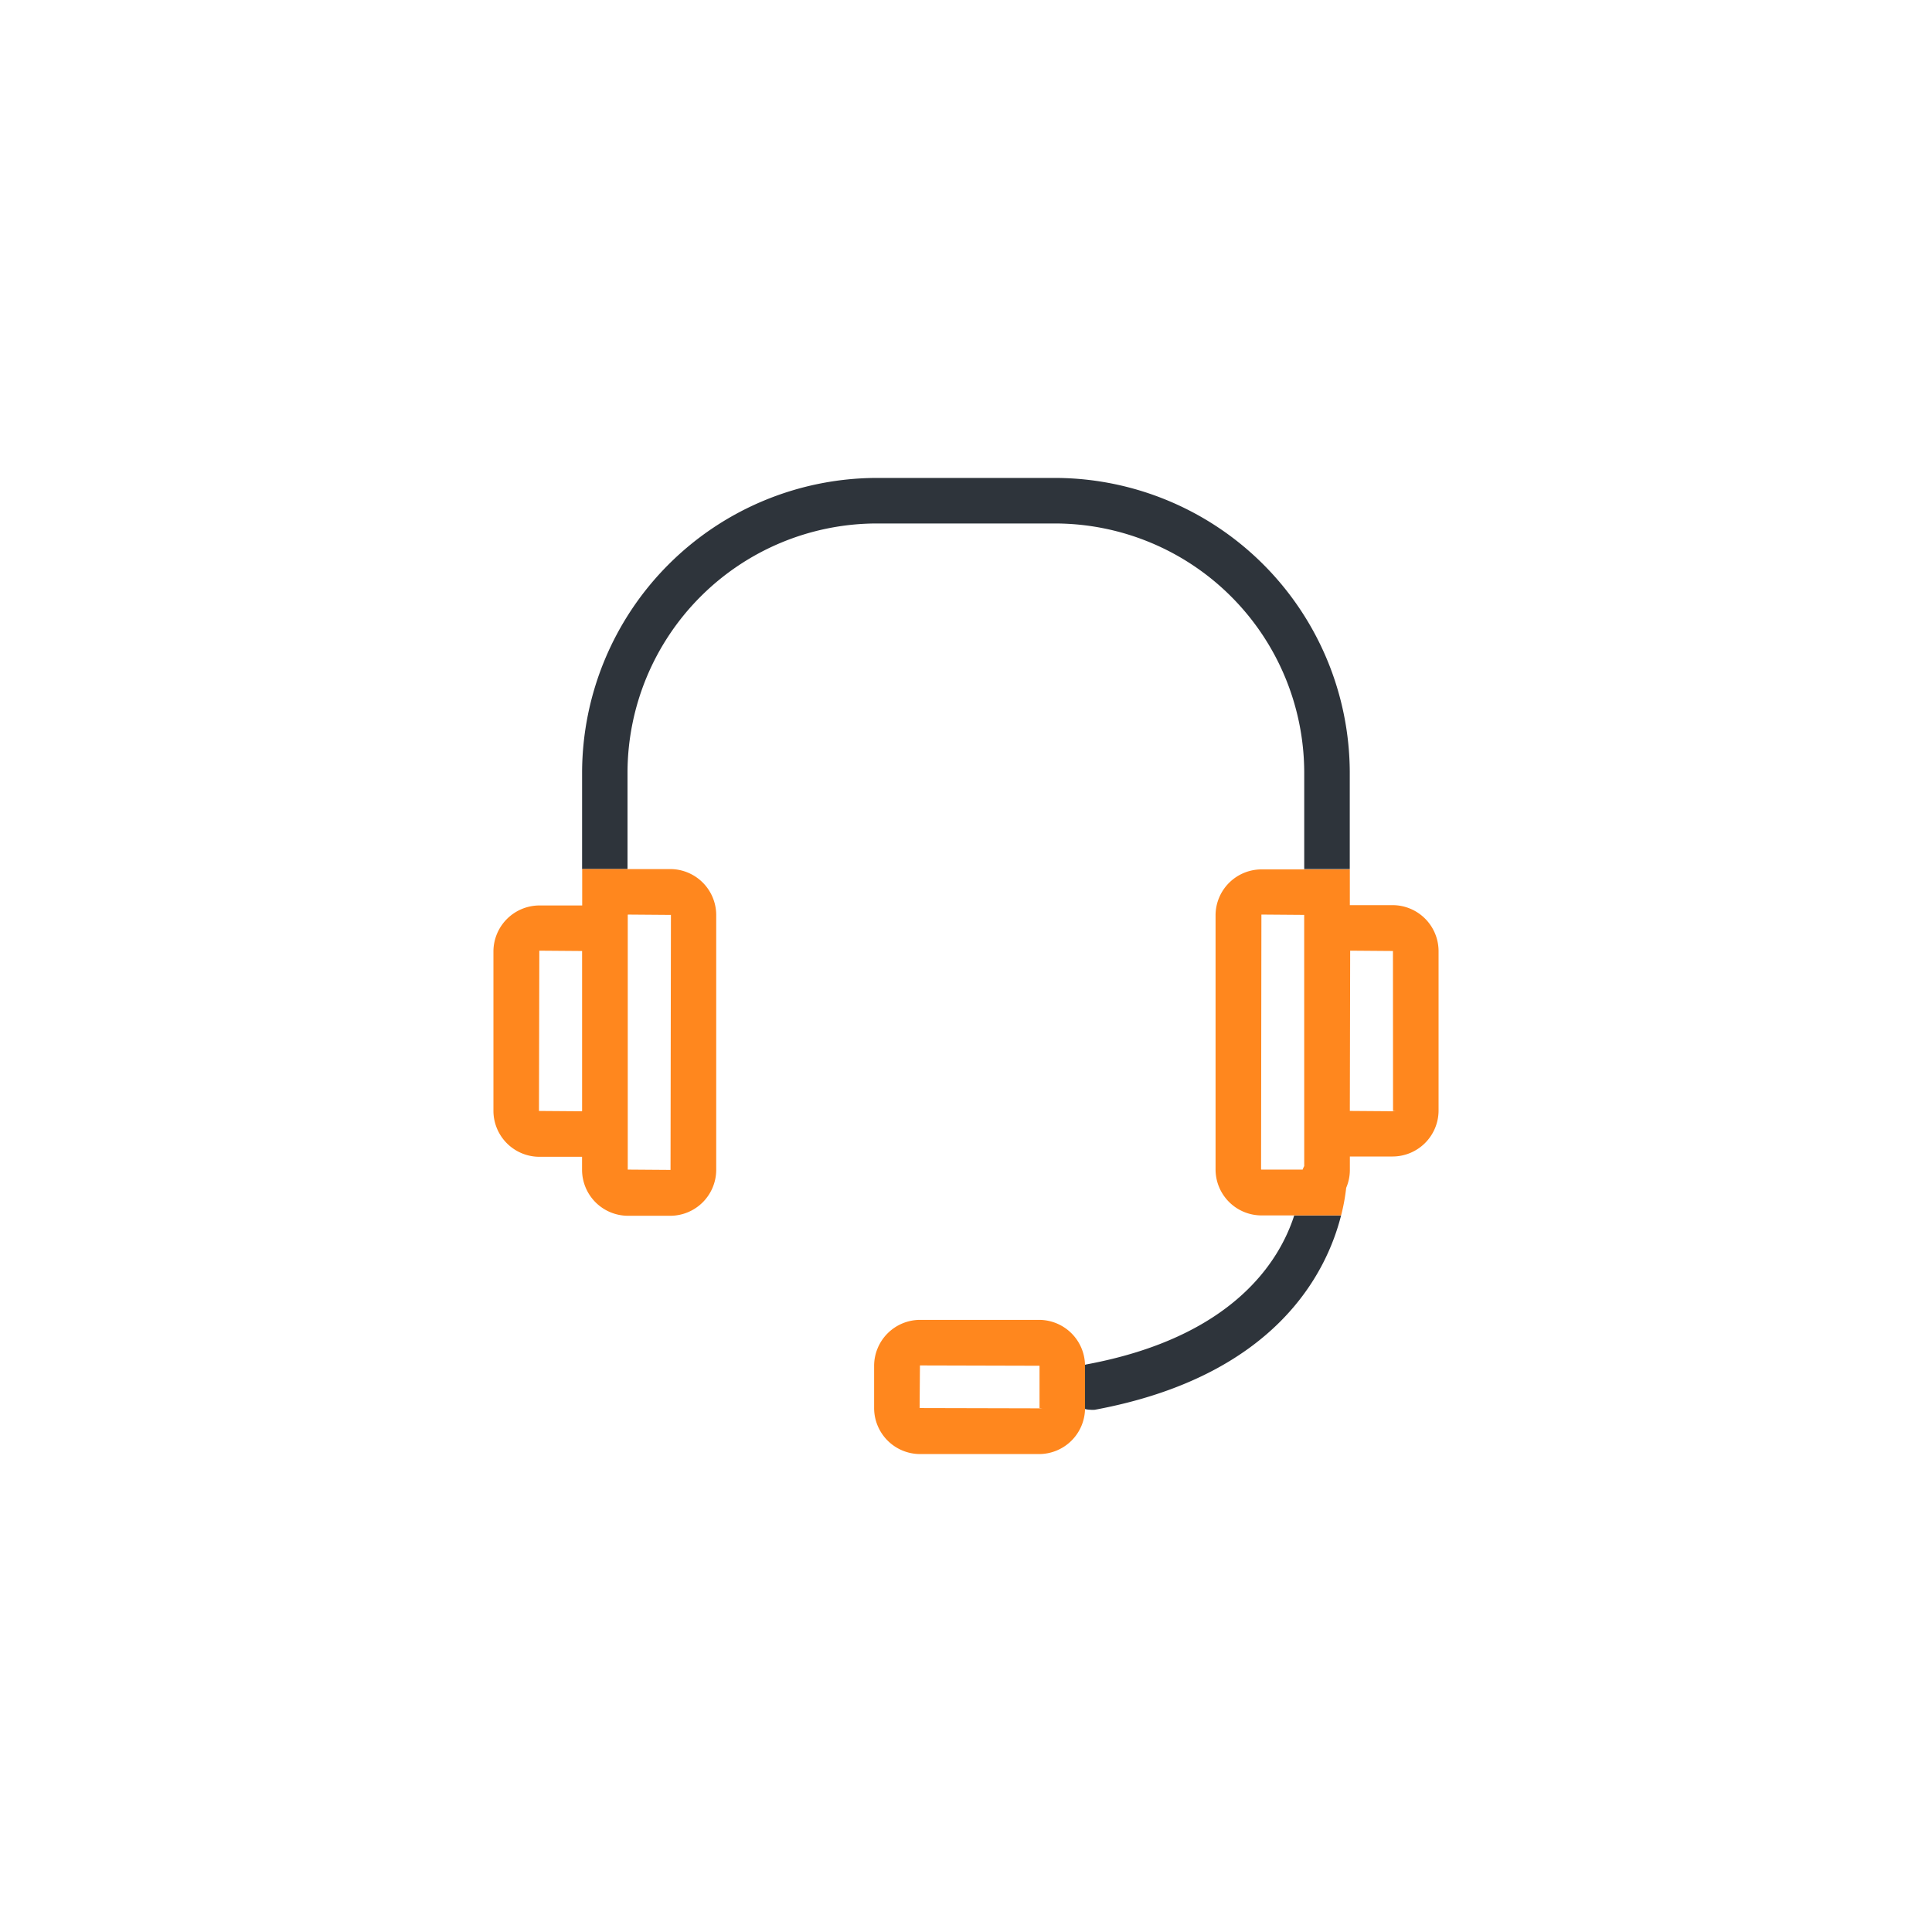 <svg xmlns="http://www.w3.org/2000/svg" xmlns:xlink="http://www.w3.org/1999/xlink" width="140" height="140" viewBox="0 0 140 140">
  <defs>
    <clipPath id="clip-path">
      <rect id="Rectangle_2975" data-name="Rectangle 2975" width="68.488" height="70.733" transform="translate(0 0)" fill="none"/>
    </clipPath>
  </defs>
  <g id="Group_7036" data-name="Group 7036" transform="translate(-1400 -3789)">
    <rect id="Rectangle_2039" data-name="Rectangle 2039" width="140" height="140" transform="translate(1400 3789)" fill="#fff" opacity="0"/>
    <g id="Group_7039" data-name="Group 7039" transform="translate(1435.756 3823.633)">
      <g id="Group_7038" data-name="Group 7038" clip-path="url(#clip-path)">
        <path id="Path_34021" data-name="Path 34021" d="M9.716,28.343V21.3a18.085,18.085,0,0,1,18-18H40.753a18.08,18.08,0,0,1,18,18.024v7.019h3.3V21.32A21.394,21.394,0,0,0,40.757,0H27.718A21.4,21.4,0,0,0,6.425,21.321v7.022Z" fill="#2e343b"/>
        <path id="Path_34022" data-name="Path 34022" d="M58.029,53.442c-1.061,3.294-4.421,8.817-15.053,10.795-.038.009-.076.017-.114.028v3.219l0-.018a1.529,1.529,0,0,0,.4.057,1.671,1.671,0,0,0,.323,0c13.064-2.427,16.783-9.9,17.838-14.08" fill="#2e343b"/>
        <path id="Path_34023" data-name="Path 34023" d="M12.822,28.343H6.432V30.98H3.322A3.343,3.343,0,0,0,0,34.281v11.59a3.336,3.336,0,0,0,3.322,3.322h3.1v.952a3.336,3.336,0,0,0,3.322,3.322h3.079a3.336,3.336,0,0,0,3.321-3.322V31.665a3.337,3.337,0,0,0-3.322-3.322M6.4,45.894l-3.1-.023.025-11.614,3.1.024V45.864a.03.03,0,0,1-.026.03m6.434,4.25-3.1-.023V31.671a.031.031,0,0,1,.029-.03l3.1.024Z" fill="#ff871e"/>
        <path id="Path_34024" data-name="Path 34024" d="M42.868,64.266h0a3.336,3.336,0,0,0-3.321-3.256h-8.64a3.336,3.336,0,0,0-3.321,3.322v3.079a3.337,3.337,0,0,0,3.322,3.323h8.642a3.336,3.336,0,0,0,3.319-3.25Zm-3.322,3.155L30.883,67.4l.024-3.088,8.665.023,0,3.065h.2Z" fill="#ff871e"/>
        <path id="Path_34025" data-name="Path 34025" d="M65.167,30.957h-.484l0,0H62.058v-2.59H55.65a3.334,3.334,0,0,0-3.322,3.321V50.121a3.335,3.335,0,0,0,3.307,3.32h5.792a14.521,14.521,0,0,0,.367-2,3.279,3.279,0,0,0,.266-1.289v-.981h3.1a3.338,3.338,0,0,0,3.328-3.3V34.279a3.336,3.336,0,0,0-3.321-3.322m-6.414,18.91a1.573,1.573,0,0,0-.114.254H55.655a.031.031,0,0,1-.029-.02L55.65,31.64l3.1.024Zm6.415-3.975-3.11-.023.024-11.613,3.1.024.007,11.589h.2Z" fill="#ff871e"/>
      </g>
    </g>
  </g>
</svg>
